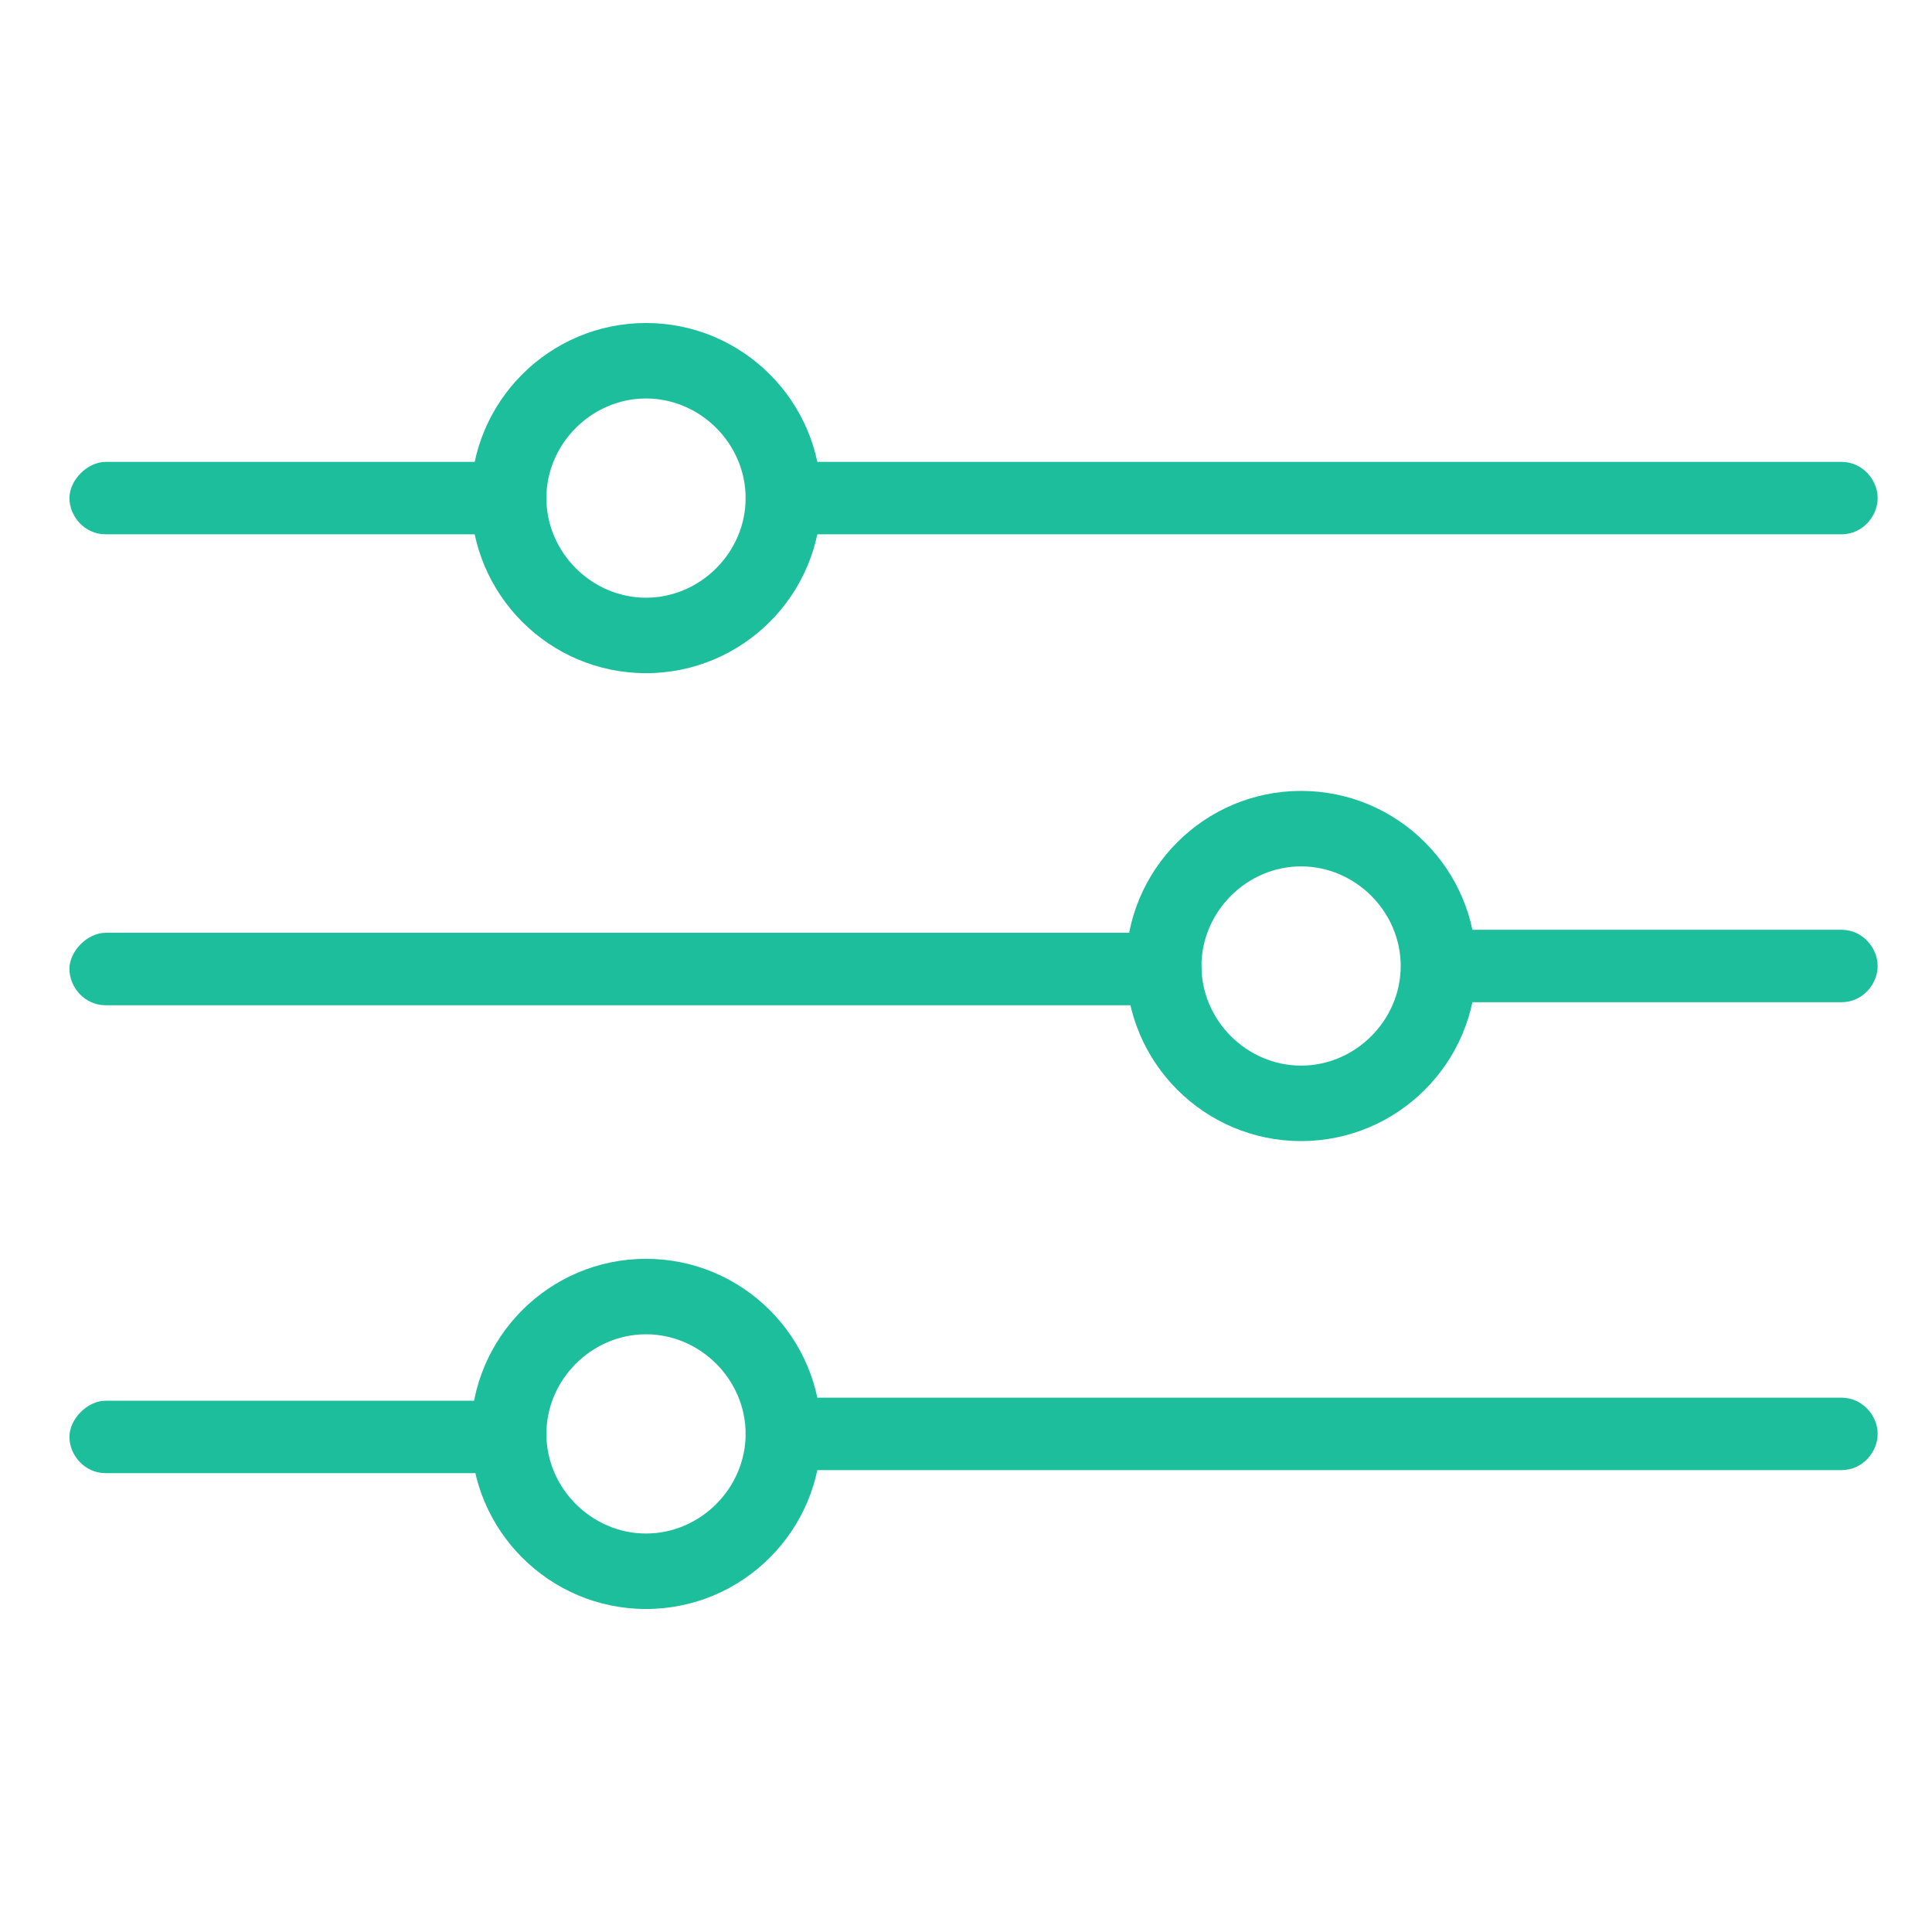 <?xml version="1.0" encoding="utf-8"?>
<!-- Generator: Adobe Illustrator 27.5.0, SVG Export Plug-In . SVG Version: 6.00 Build 0)  -->
<svg version="1.1" id="Layer_1" xmlns="http://www.w3.org/2000/svg" xmlns:xlink="http://www.w3.org/1999/xlink" x="0px" y="0px"
	 viewBox="0 0 64 64" style="enable-background:new 0 0 64 64;" xml:space="preserve">
<style type="text/css">
	.st0{fill:#1DBE9C;}
	.st1{fill-rule:evenodd;clip-rule:evenodd;fill:#1DBE9C;}
	.st2{fill:#FFFFFF;}
	.st3{fill:none;}
	.st4{fill:#F26C74;}
	.st5{fill-rule:evenodd;clip-rule:evenodd;fill:#F26C74;}
</style>
<g>
	<g>
		<path class="st0" d="M61,17.7H25.9c-0.7,0-1.2-0.6-1.2-1.2s0.6-1.2,1.2-1.2H61c0.7,0,1.2,0.6,1.2,1.2S61.7,17.7,61,17.7z"/>
		<path class="st0" d="M21.4,22.3c-3.2,0-5.8-2.6-5.8-5.8c0-3.2,2.6-5.8,5.8-5.8c3.2,0,5.8,2.6,5.8,5.8
			C27.2,19.7,24.6,22.3,21.4,22.3z M21.4,13.2c-1.8,0-3.3,1.5-3.3,3.3s1.5,3.3,3.3,3.3s3.3-1.5,3.3-3.3S23.2,13.2,21.4,13.2z"/>
		<path class="st0" d="M16.8,17.7H3.5c-0.7,0-1.2-0.6-1.2-1.2s0.6-1.2,1.2-1.2h13.3c0.7,0,1.2,0.6,1.2,1.2S17.5,17.7,16.8,17.7z"/>
	</g>
	<g>
		<path class="st0" d="M61,48.7H25.9c-0.7,0-1.2-0.6-1.2-1.2s0.6-1.2,1.2-1.2H61c0.7,0,1.2,0.6,1.2,1.2S61.7,48.7,61,48.7z"/>
		<path class="st0" d="M21.4,53.3c-3.2,0-5.8-2.6-5.8-5.8c0-3.2,2.6-5.8,5.8-5.8c3.2,0,5.8,2.6,5.8,5.8
			C27.2,50.7,24.6,53.3,21.4,53.3z M21.4,44.2c-1.8,0-3.3,1.5-3.3,3.3s1.5,3.3,3.3,3.3s3.3-1.5,3.3-3.3S23.2,44.2,21.4,44.2z"/>
		<path class="st0" d="M16.8,48.8H3.5c-0.7,0-1.2-0.6-1.2-1.2s0.6-1.2,1.2-1.2h13.3c0.7,0,1.2,0.6,1.2,1.2S17.5,48.8,16.8,48.8z"/>
	</g>
	<g>
		<path class="st0" d="M38.6,33.3H3.5c-0.7,0-1.2-0.6-1.2-1.2s0.6-1.2,1.2-1.2h35.1c0.7,0,1.2,0.6,1.2,1.2S39.2,33.3,38.6,33.3z"/>
		<path class="st0" d="M43.1,37.8c-3.2,0-5.8-2.6-5.8-5.8s2.6-5.8,5.8-5.8c3.2,0,5.8,2.6,5.8,5.8S46.3,37.8,43.1,37.8z M43.1,28.7
			c-1.8,0-3.3,1.5-3.3,3.3s1.5,3.3,3.3,3.3s3.3-1.5,3.3-3.3S44.9,28.7,43.1,28.7z"/>
		<path class="st0" d="M61,33.2H47.7c-0.7,0-1.2-0.6-1.2-1.2s0.6-1.2,1.2-1.2H61c0.7,0,1.2,0.6,1.2,1.2S61.7,33.2,61,33.2z"/>
	</g>
</g>
</svg>
